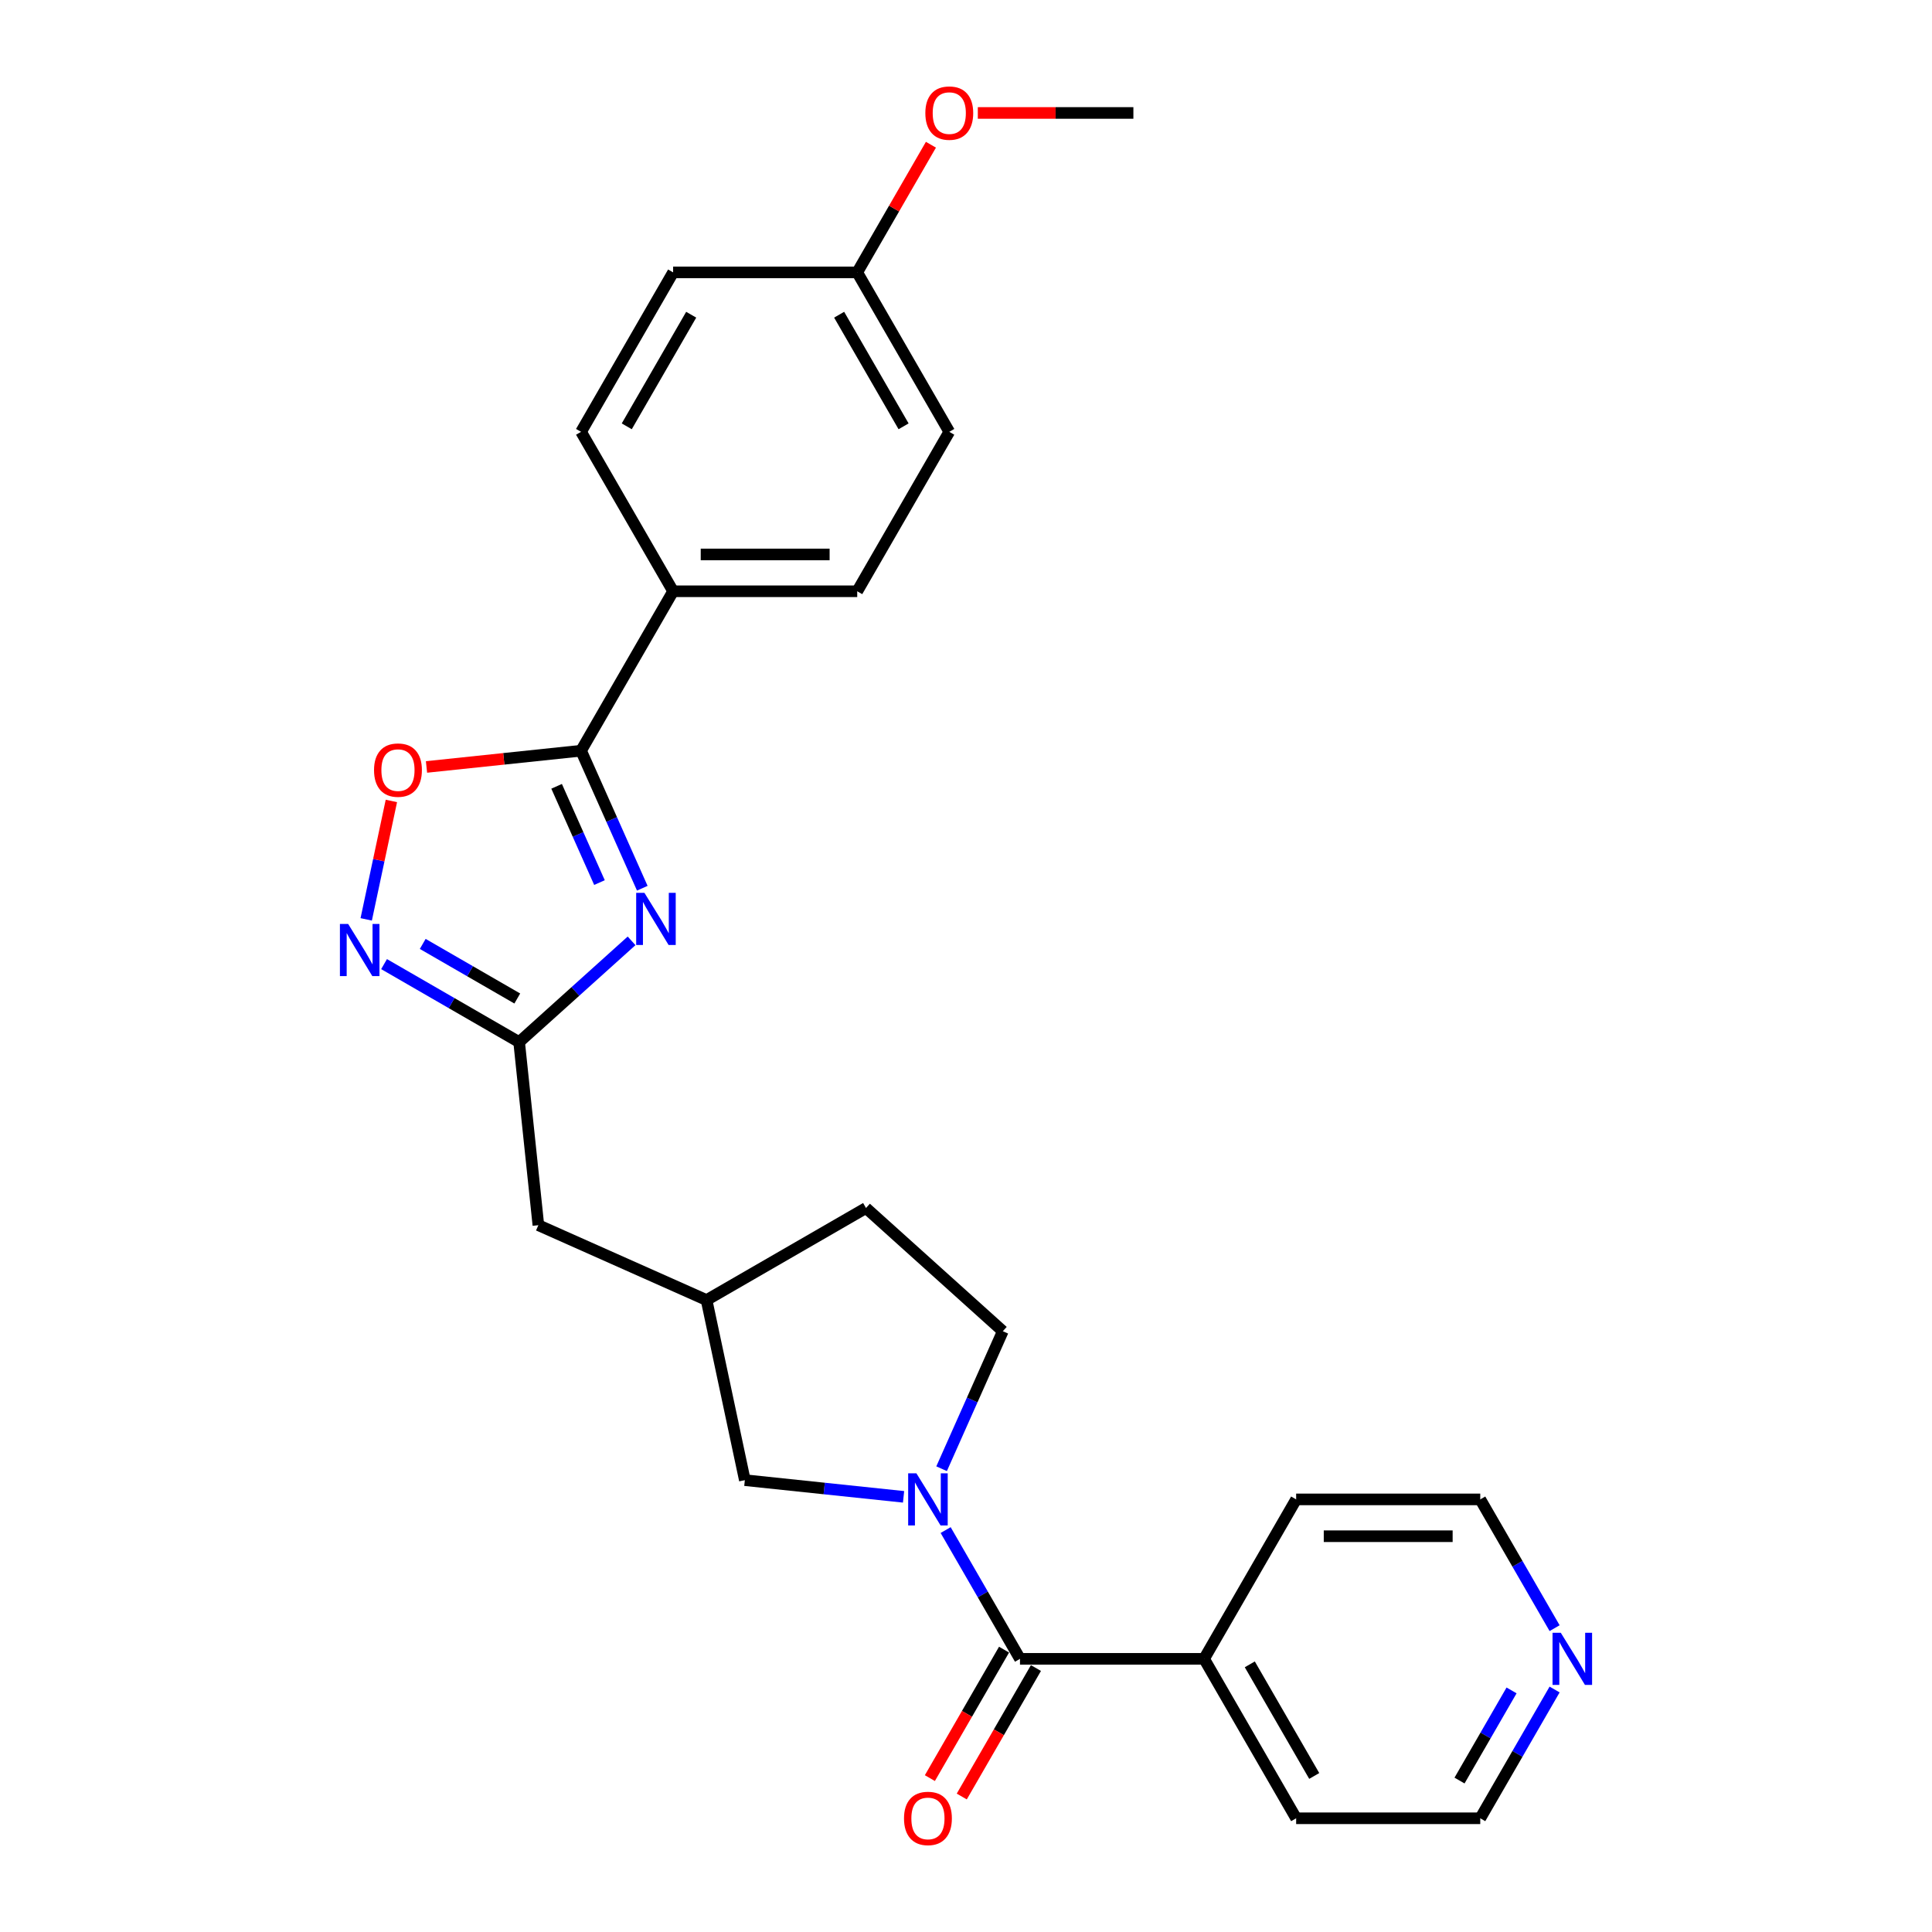 <?xml version='1.0' encoding='iso-8859-1'?>
<svg version='1.1' baseProfile='full'
              xmlns='http://www.w3.org/2000/svg'
                      xmlns:rdkit='http://www.rdkit.org/xml'
                      xmlns:xlink='http://www.w3.org/1999/xlink'
                  xml:space='preserve'
width='1000px' height='1000px' viewBox='0 0 1000 1000'>
<!-- END OF HEADER -->
<rect style='opacity:1.0;fill:#FFFFFF;stroke:none' width='1000' height='1000' x='0' y='0'> </rect>
<path class='bond-1' d='M 332.449,459.745 L 316.604,424.156' style='fill:none;fill-rule:evenodd;stroke:#0000FF;stroke-width:6px;stroke-linecap:butt;stroke-linejoin:miter;stroke-opacity:1' />
<path class='bond-1' d='M 316.604,424.156 L 300.758,388.567' style='fill:none;fill-rule:evenodd;stroke:#000000;stroke-width:6px;stroke-linecap:butt;stroke-linejoin:miter;stroke-opacity:1' />
<path class='bond-1' d='M 310.285,456.82 L 299.193,431.908' style='fill:none;fill-rule:evenodd;stroke:#0000FF;stroke-width:6px;stroke-linecap:butt;stroke-linejoin:miter;stroke-opacity:1' />
<path class='bond-1' d='M 299.193,431.908 L 288.101,406.995' style='fill:none;fill-rule:evenodd;stroke:#000000;stroke-width:6px;stroke-linecap:butt;stroke-linejoin:miter;stroke-opacity:1' />
<path class='bond-2' d='M 326.901,486.981 L 297.801,513.183' style='fill:none;fill-rule:evenodd;stroke:#0000FF;stroke-width:6px;stroke-linecap:butt;stroke-linejoin:miter;stroke-opacity:1' />
<path class='bond-2' d='M 297.801,513.183 L 268.701,539.384' style='fill:none;fill-rule:evenodd;stroke:#000000;stroke-width:6px;stroke-linecap:butt;stroke-linejoin:miter;stroke-opacity:1' />
<path class='bond-0' d='M 467.683,774.76 L 426.606,770.443' style='fill:none;fill-rule:evenodd;stroke:#0000FF;stroke-width:6px;stroke-linecap:butt;stroke-linejoin:miter;stroke-opacity:1' />
<path class='bond-0' d='M 426.606,770.443 L 385.529,766.125' style='fill:none;fill-rule:evenodd;stroke:#000000;stroke-width:6px;stroke-linecap:butt;stroke-linejoin:miter;stroke-opacity:1' />
<path class='bond-3' d='M 489.466,791.962 L 508.706,825.287' style='fill:none;fill-rule:evenodd;stroke:#0000FF;stroke-width:6px;stroke-linecap:butt;stroke-linejoin:miter;stroke-opacity:1' />
<path class='bond-3' d='M 508.706,825.287 L 527.946,858.612' style='fill:none;fill-rule:evenodd;stroke:#000000;stroke-width:6px;stroke-linecap:butt;stroke-linejoin:miter;stroke-opacity:1' />
<path class='bond-28' d='M 487.368,760.21 L 503.214,724.621' style='fill:none;fill-rule:evenodd;stroke:#0000FF;stroke-width:6px;stroke-linecap:butt;stroke-linejoin:miter;stroke-opacity:1' />
<path class='bond-28' d='M 503.214,724.621 L 519.059,689.032' style='fill:none;fill-rule:evenodd;stroke:#000000;stroke-width:6px;stroke-linecap:butt;stroke-linejoin:miter;stroke-opacity:1' />
<path class='bond-5' d='M 300.758,388.567 L 260.758,392.771' style='fill:none;fill-rule:evenodd;stroke:#000000;stroke-width:6px;stroke-linecap:butt;stroke-linejoin:miter;stroke-opacity:1' />
<path class='bond-5' d='M 260.758,392.771 L 220.758,396.975' style='fill:none;fill-rule:evenodd;stroke:#FF0000;stroke-width:6px;stroke-linecap:butt;stroke-linejoin:miter;stroke-opacity:1' />
<path class='bond-6' d='M 300.758,388.567 L 348.405,306.04' style='fill:none;fill-rule:evenodd;stroke:#000000;stroke-width:6px;stroke-linecap:butt;stroke-linejoin:miter;stroke-opacity:1' />
<path class='bond-4' d='M 268.701,539.384 L 233.746,519.203' style='fill:none;fill-rule:evenodd;stroke:#000000;stroke-width:6px;stroke-linecap:butt;stroke-linejoin:miter;stroke-opacity:1' />
<path class='bond-4' d='M 233.746,519.203 L 198.792,499.022' style='fill:none;fill-rule:evenodd;stroke:#0000FF;stroke-width:6px;stroke-linecap:butt;stroke-linejoin:miter;stroke-opacity:1' />
<path class='bond-4' d='M 267.744,516.825 L 243.276,502.698' style='fill:none;fill-rule:evenodd;stroke:#000000;stroke-width:6px;stroke-linecap:butt;stroke-linejoin:miter;stroke-opacity:1' />
<path class='bond-4' d='M 243.276,502.698 L 218.807,488.571' style='fill:none;fill-rule:evenodd;stroke:#0000FF;stroke-width:6px;stroke-linecap:butt;stroke-linejoin:miter;stroke-opacity:1' />
<path class='bond-12' d='M 268.701,539.384 L 278.662,634.155' style='fill:none;fill-rule:evenodd;stroke:#000000;stroke-width:6px;stroke-linecap:butt;stroke-linejoin:miter;stroke-opacity:1' />
<path class='bond-9' d='M 519.694,853.848 L 500.497,887.096' style='fill:none;fill-rule:evenodd;stroke:#000000;stroke-width:6px;stroke-linecap:butt;stroke-linejoin:miter;stroke-opacity:1' />
<path class='bond-9' d='M 500.497,887.096 L 481.301,920.345' style='fill:none;fill-rule:evenodd;stroke:#FF0000;stroke-width:6px;stroke-linecap:butt;stroke-linejoin:miter;stroke-opacity:1' />
<path class='bond-9' d='M 536.199,863.377 L 517.003,896.626' style='fill:none;fill-rule:evenodd;stroke:#000000;stroke-width:6px;stroke-linecap:butt;stroke-linejoin:miter;stroke-opacity:1' />
<path class='bond-9' d='M 517.003,896.626 L 497.806,929.875' style='fill:none;fill-rule:evenodd;stroke:#FF0000;stroke-width:6px;stroke-linecap:butt;stroke-linejoin:miter;stroke-opacity:1' />
<path class='bond-10' d='M 527.946,858.612 L 623.239,858.612' style='fill:none;fill-rule:evenodd;stroke:#000000;stroke-width:6px;stroke-linecap:butt;stroke-linejoin:miter;stroke-opacity:1' />
<path class='bond-26' d='M 189.549,475.862 L 196.063,445.216' style='fill:none;fill-rule:evenodd;stroke:#0000FF;stroke-width:6px;stroke-linecap:butt;stroke-linejoin:miter;stroke-opacity:1' />
<path class='bond-26' d='M 196.063,445.216 L 202.578,414.569' style='fill:none;fill-rule:evenodd;stroke:#FF0000;stroke-width:6px;stroke-linecap:butt;stroke-linejoin:miter;stroke-opacity:1' />
<path class='bond-14' d='M 348.405,306.04 L 443.698,306.04' style='fill:none;fill-rule:evenodd;stroke:#000000;stroke-width:6px;stroke-linecap:butt;stroke-linejoin:miter;stroke-opacity:1' />
<path class='bond-14' d='M 362.699,286.982 L 429.404,286.982' style='fill:none;fill-rule:evenodd;stroke:#000000;stroke-width:6px;stroke-linecap:butt;stroke-linejoin:miter;stroke-opacity:1' />
<path class='bond-15' d='M 348.405,306.04 L 300.758,223.514' style='fill:none;fill-rule:evenodd;stroke:#000000;stroke-width:6px;stroke-linecap:butt;stroke-linejoin:miter;stroke-opacity:1' />
<path class='bond-7' d='M 385.529,766.125 L 365.716,672.915' style='fill:none;fill-rule:evenodd;stroke:#000000;stroke-width:6px;stroke-linecap:butt;stroke-linejoin:miter;stroke-opacity:1' />
<path class='bond-8' d='M 519.059,689.032 L 448.242,625.268' style='fill:none;fill-rule:evenodd;stroke:#000000;stroke-width:6px;stroke-linecap:butt;stroke-linejoin:miter;stroke-opacity:1' />
<path class='bond-23' d='M 623.239,858.612 L 670.886,776.086' style='fill:none;fill-rule:evenodd;stroke:#000000;stroke-width:6px;stroke-linecap:butt;stroke-linejoin:miter;stroke-opacity:1' />
<path class='bond-24' d='M 623.239,858.612 L 670.886,941.138' style='fill:none;fill-rule:evenodd;stroke:#000000;stroke-width:6px;stroke-linecap:butt;stroke-linejoin:miter;stroke-opacity:1' />
<path class='bond-24' d='M 646.891,861.462 L 680.244,919.23' style='fill:none;fill-rule:evenodd;stroke:#000000;stroke-width:6px;stroke-linecap:butt;stroke-linejoin:miter;stroke-opacity:1' />
<path class='bond-11' d='M 804.659,874.488 L 785.419,907.813' style='fill:none;fill-rule:evenodd;stroke:#0000FF;stroke-width:6px;stroke-linecap:butt;stroke-linejoin:miter;stroke-opacity:1' />
<path class='bond-11' d='M 785.419,907.813 L 766.179,941.138' style='fill:none;fill-rule:evenodd;stroke:#000000;stroke-width:6px;stroke-linecap:butt;stroke-linejoin:miter;stroke-opacity:1' />
<path class='bond-11' d='M 782.382,874.956 L 768.914,898.284' style='fill:none;fill-rule:evenodd;stroke:#0000FF;stroke-width:6px;stroke-linecap:butt;stroke-linejoin:miter;stroke-opacity:1' />
<path class='bond-11' d='M 768.914,898.284 L 755.446,921.611' style='fill:none;fill-rule:evenodd;stroke:#000000;stroke-width:6px;stroke-linecap:butt;stroke-linejoin:miter;stroke-opacity:1' />
<path class='bond-29' d='M 804.659,842.736 L 785.419,809.411' style='fill:none;fill-rule:evenodd;stroke:#0000FF;stroke-width:6px;stroke-linecap:butt;stroke-linejoin:miter;stroke-opacity:1' />
<path class='bond-29' d='M 785.419,809.411 L 766.179,776.086' style='fill:none;fill-rule:evenodd;stroke:#000000;stroke-width:6px;stroke-linecap:butt;stroke-linejoin:miter;stroke-opacity:1' />
<path class='bond-13' d='M 278.662,634.155 L 365.716,672.915' style='fill:none;fill-rule:evenodd;stroke:#000000;stroke-width:6px;stroke-linecap:butt;stroke-linejoin:miter;stroke-opacity:1' />
<path class='bond-16' d='M 365.716,672.915 L 448.242,625.268' style='fill:none;fill-rule:evenodd;stroke:#000000;stroke-width:6px;stroke-linecap:butt;stroke-linejoin:miter;stroke-opacity:1' />
<path class='bond-19' d='M 443.698,306.04 L 491.344,223.514' style='fill:none;fill-rule:evenodd;stroke:#000000;stroke-width:6px;stroke-linecap:butt;stroke-linejoin:miter;stroke-opacity:1' />
<path class='bond-18' d='M 300.758,223.514 L 348.405,140.988' style='fill:none;fill-rule:evenodd;stroke:#000000;stroke-width:6px;stroke-linecap:butt;stroke-linejoin:miter;stroke-opacity:1' />
<path class='bond-18' d='M 324.411,220.665 L 357.763,162.896' style='fill:none;fill-rule:evenodd;stroke:#000000;stroke-width:6px;stroke-linecap:butt;stroke-linejoin:miter;stroke-opacity:1' />
<path class='bond-17' d='M 443.698,140.988 L 348.405,140.988' style='fill:none;fill-rule:evenodd;stroke:#000000;stroke-width:6px;stroke-linecap:butt;stroke-linejoin:miter;stroke-opacity:1' />
<path class='bond-20' d='M 443.698,140.988 L 462.773,107.949' style='fill:none;fill-rule:evenodd;stroke:#000000;stroke-width:6px;stroke-linecap:butt;stroke-linejoin:miter;stroke-opacity:1' />
<path class='bond-20' d='M 462.773,107.949 L 481.848,74.91' style='fill:none;fill-rule:evenodd;stroke:#FF0000;stroke-width:6px;stroke-linecap:butt;stroke-linejoin:miter;stroke-opacity:1' />
<path class='bond-27' d='M 443.698,140.988 L 491.344,223.514' style='fill:none;fill-rule:evenodd;stroke:#000000;stroke-width:6px;stroke-linecap:butt;stroke-linejoin:miter;stroke-opacity:1' />
<path class='bond-27' d='M 434.34,162.896 L 467.692,220.665' style='fill:none;fill-rule:evenodd;stroke:#000000;stroke-width:6px;stroke-linecap:butt;stroke-linejoin:miter;stroke-opacity:1' />
<path class='bond-25' d='M 506.115,58.462 L 546.376,58.462' style='fill:none;fill-rule:evenodd;stroke:#FF0000;stroke-width:6px;stroke-linecap:butt;stroke-linejoin:miter;stroke-opacity:1' />
<path class='bond-25' d='M 546.376,58.462 L 586.637,58.462' style='fill:none;fill-rule:evenodd;stroke:#000000;stroke-width:6px;stroke-linecap:butt;stroke-linejoin:miter;stroke-opacity:1' />
<path class='bond-21' d='M 766.179,941.138 L 670.886,941.138' style='fill:none;fill-rule:evenodd;stroke:#000000;stroke-width:6px;stroke-linecap:butt;stroke-linejoin:miter;stroke-opacity:1' />
<path class='bond-22' d='M 766.179,776.086 L 670.886,776.086' style='fill:none;fill-rule:evenodd;stroke:#000000;stroke-width:6px;stroke-linecap:butt;stroke-linejoin:miter;stroke-opacity:1' />
<path class='bond-22' d='M 751.885,795.145 L 685.18,795.145' style='fill:none;fill-rule:evenodd;stroke:#000000;stroke-width:6px;stroke-linecap:butt;stroke-linejoin:miter;stroke-opacity:1' />
<path  class='atom-0' d='M 333.552 462.128
L 342.395 476.422
Q 343.272 477.832, 344.682 480.386
Q 346.093 482.94, 346.169 483.092
L 346.169 462.128
L 349.752 462.128
L 349.752 489.115
L 346.055 489.115
L 336.563 473.486
Q 335.458 471.657, 334.276 469.56
Q 333.133 467.464, 332.79 466.816
L 332.79 489.115
L 329.283 489.115
L 329.283 462.128
L 333.552 462.128
' fill='#0000FF'/>
<path  class='atom-1' d='M 474.334 762.593
L 483.178 776.886
Q 484.054 778.297, 485.465 780.851
Q 486.875 783.405, 486.951 783.557
L 486.951 762.593
L 490.534 762.593
L 490.534 789.58
L 486.837 789.58
L 477.346 773.951
Q 476.24 772.122, 475.059 770.025
Q 473.915 767.929, 473.572 767.281
L 473.572 789.58
L 470.065 789.58
L 470.065 762.593
L 474.334 762.593
' fill='#0000FF'/>
<path  class='atom-5' d='M 180.21 478.245
L 189.053 492.538
Q 189.929 493.949, 191.34 496.503
Q 192.75 499.057, 192.826 499.209
L 192.826 478.245
L 196.409 478.245
L 196.409 505.231
L 192.712 505.231
L 183.221 489.603
Q 182.115 487.774, 180.934 485.677
Q 179.79 483.581, 179.447 482.933
L 179.447 505.231
L 175.94 505.231
L 175.94 478.245
L 180.21 478.245
' fill='#0000FF'/>
<path  class='atom-6' d='M 193.599 398.604
Q 193.599 392.124, 196.801 388.503
Q 200.003 384.881, 205.987 384.881
Q 211.972 384.881, 215.174 388.503
Q 218.375 392.124, 218.375 398.604
Q 218.375 405.16, 215.135 408.895
Q 211.896 412.593, 205.987 412.593
Q 200.041 412.593, 196.801 408.895
Q 193.599 405.198, 193.599 398.604
M 205.987 409.543
Q 210.104 409.543, 212.315 406.799
Q 214.564 404.016, 214.564 398.604
Q 214.564 393.305, 212.315 390.637
Q 210.104 387.931, 205.987 387.931
Q 201.871 387.931, 199.622 390.599
Q 197.411 393.267, 197.411 398.604
Q 197.411 404.054, 199.622 406.799
Q 201.871 409.543, 205.987 409.543
' fill='#FF0000'/>
<path  class='atom-10' d='M 467.912 941.215
Q 467.912 934.735, 471.114 931.113
Q 474.315 927.492, 480.3 927.492
Q 486.284 927.492, 489.486 931.113
Q 492.688 934.735, 492.688 941.215
Q 492.688 947.771, 489.448 951.506
Q 486.208 955.204, 480.3 955.204
Q 474.353 955.204, 471.114 951.506
Q 467.912 947.809, 467.912 941.215
M 480.3 952.154
Q 484.416 952.154, 486.627 949.41
Q 488.876 946.627, 488.876 941.215
Q 488.876 935.916, 486.627 933.248
Q 484.416 930.542, 480.3 930.542
Q 476.183 930.542, 473.934 933.21
Q 471.723 935.878, 471.723 941.215
Q 471.723 946.665, 473.934 949.41
Q 476.183 952.154, 480.3 952.154
' fill='#FF0000'/>
<path  class='atom-12' d='M 807.86 845.119
L 816.703 859.413
Q 817.58 860.823, 818.99 863.377
Q 820.4 865.931, 820.477 866.083
L 820.477 845.119
L 824.06 845.119
L 824.06 872.106
L 820.362 872.106
L 810.871 856.478
Q 809.766 854.648, 808.584 852.552
Q 807.441 850.455, 807.097 849.807
L 807.097 872.106
L 803.591 872.106
L 803.591 845.119
L 807.86 845.119
' fill='#0000FF'/>
<path  class='atom-21' d='M 478.956 58.538
Q 478.956 52.058, 482.158 48.437
Q 485.36 44.816, 491.344 44.816
Q 497.329 44.816, 500.531 48.437
Q 503.732 52.058, 503.732 58.538
Q 503.732 65.094, 500.492 68.83
Q 497.252 72.527, 491.344 72.527
Q 485.398 72.527, 482.158 68.83
Q 478.956 65.132, 478.956 58.538
M 491.344 69.478
Q 495.461 69.478, 497.672 66.734
Q 499.921 63.951, 499.921 58.538
Q 499.921 53.24, 497.672 50.572
Q 495.461 47.865, 491.344 47.865
Q 487.228 47.865, 484.979 50.534
Q 482.768 53.202, 482.768 58.538
Q 482.768 63.989, 484.979 66.734
Q 487.228 69.478, 491.344 69.478
' fill='#FF0000'/>
</svg>
